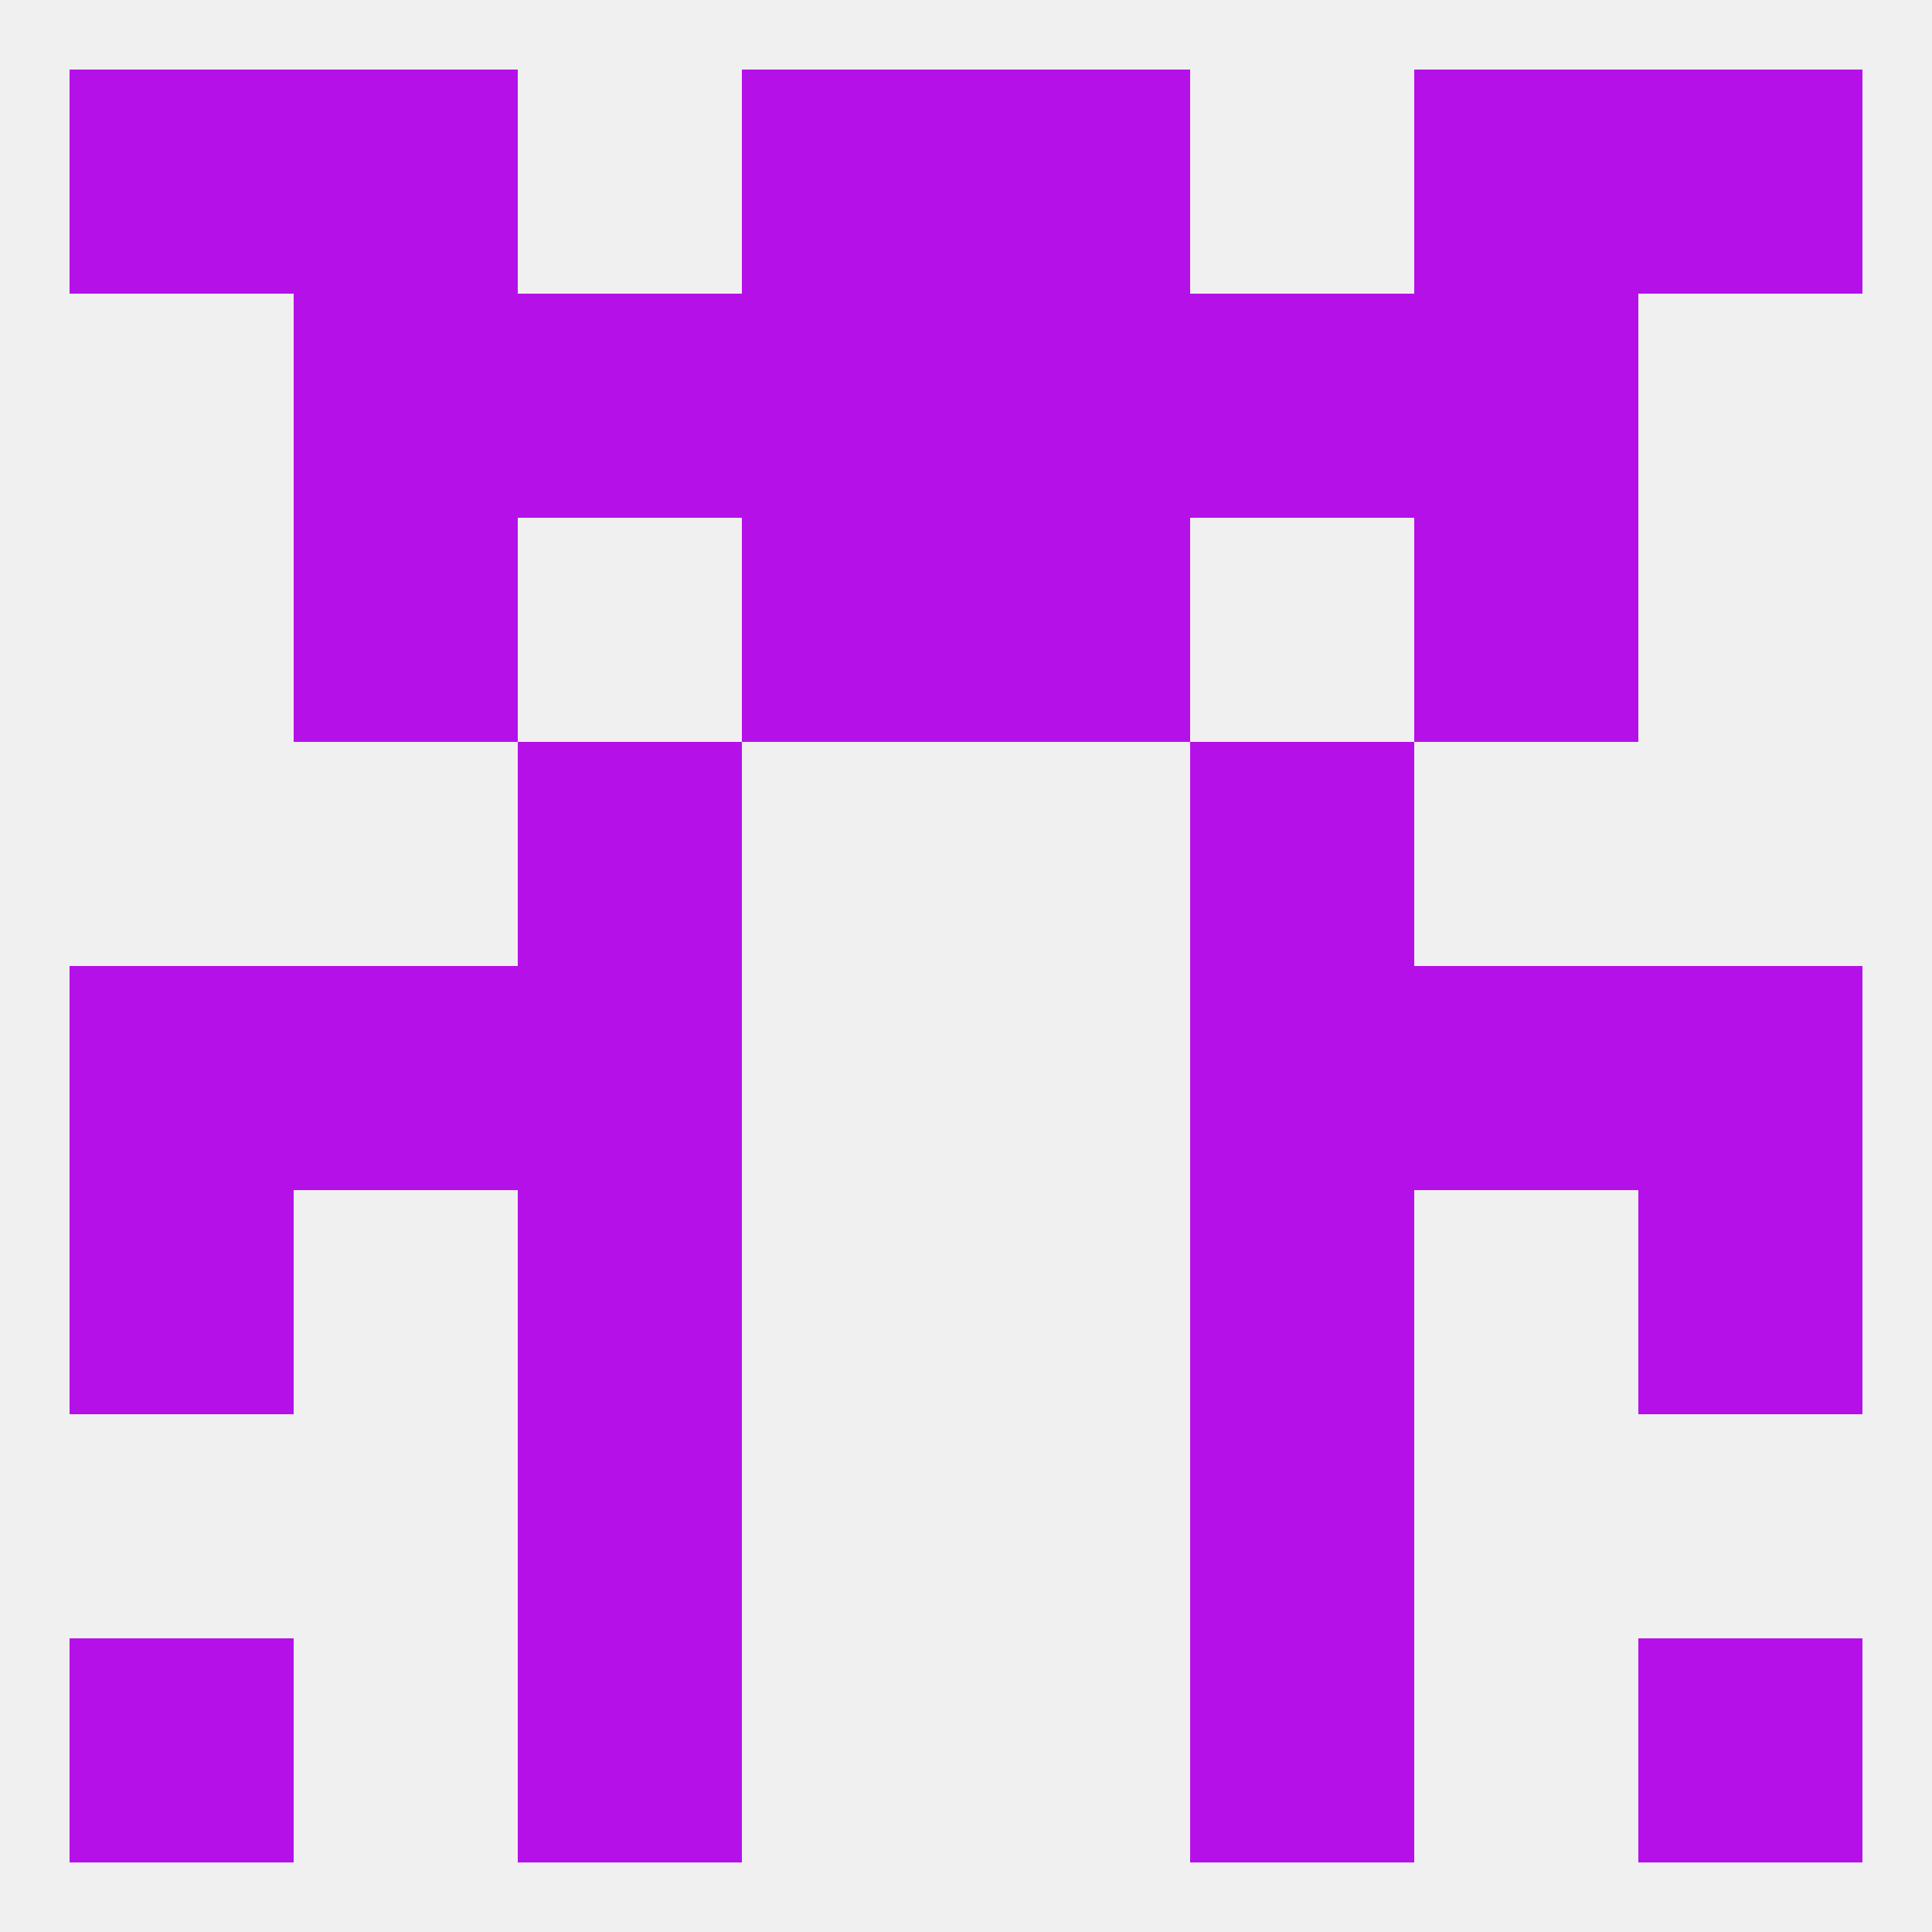 
<!--   <?xml version="1.0"?> -->
<svg version="1.1" baseprofile="full" xmlns="http://www.w3.org/2000/svg" xmlns:xlink="http://www.w3.org/1999/xlink" xmlns:ev="http://www.w3.org/2001/xml-events" width="250" height="250" viewBox="0 0 250 250" >
	<rect width="100%" height="100%" fill="rgba(240,240,240,255)"/>

	<rect x="67" y="183" width="29" height="29" fill="rgba(182,16,233,255)"/>
	<rect x="154" y="183" width="29" height="29" fill="rgba(182,16,233,255)"/>
	<rect x="38" y="125" width="29" height="29" fill="rgba(182,16,233,255)"/>
	<rect x="183" y="125" width="29" height="29" fill="rgba(182,16,233,255)"/>
	<rect x="9" y="125" width="29" height="29" fill="rgba(182,16,233,255)"/>
	<rect x="212" y="125" width="29" height="29" fill="rgba(182,16,233,255)"/>
	<rect x="67" y="125" width="29" height="29" fill="rgba(182,16,233,255)"/>
	<rect x="154" y="125" width="29" height="29" fill="rgba(182,16,233,255)"/>
	<rect x="38" y="67" width="29" height="29" fill="rgba(182,16,233,255)"/>
	<rect x="183" y="67" width="29" height="29" fill="rgba(182,16,233,255)"/>
	<rect x="96" y="67" width="29" height="29" fill="rgba(182,16,233,255)"/>
	<rect x="125" y="67" width="29" height="29" fill="rgba(182,16,233,255)"/>
	<rect x="96" y="38" width="29" height="29" fill="rgba(182,16,233,255)"/>
	<rect x="125" y="38" width="29" height="29" fill="rgba(182,16,233,255)"/>
	<rect x="38" y="38" width="29" height="29" fill="rgba(182,16,233,255)"/>
	<rect x="183" y="38" width="29" height="29" fill="rgba(182,16,233,255)"/>
	<rect x="67" y="38" width="29" height="29" fill="rgba(182,16,233,255)"/>
	<rect x="154" y="38" width="29" height="29" fill="rgba(182,16,233,255)"/>
	<rect x="38" y="9" width="29" height="29" fill="rgba(182,16,233,255)"/>
	<rect x="183" y="9" width="29" height="29" fill="rgba(182,16,233,255)"/>
	<rect x="9" y="9" width="29" height="29" fill="rgba(182,16,233,255)"/>
	<rect x="212" y="9" width="29" height="29" fill="rgba(182,16,233,255)"/>
	<rect x="96" y="9" width="29" height="29" fill="rgba(182,16,233,255)"/>
	<rect x="125" y="9" width="29" height="29" fill="rgba(182,16,233,255)"/>
	<rect x="67" y="212" width="29" height="29" fill="rgba(182,16,233,255)"/>
	<rect x="154" y="212" width="29" height="29" fill="rgba(182,16,233,255)"/>
	<rect x="9" y="212" width="29" height="29" fill="rgba(182,16,233,255)"/>
	<rect x="212" y="212" width="29" height="29" fill="rgba(182,16,233,255)"/>
	<rect x="67" y="96" width="29" height="29" fill="rgba(182,16,233,255)"/>
	<rect x="154" y="96" width="29" height="29" fill="rgba(182,16,233,255)"/>
	<rect x="9" y="154" width="29" height="29" fill="rgba(182,16,233,255)"/>
	<rect x="212" y="154" width="29" height="29" fill="rgba(182,16,233,255)"/>
	<rect x="67" y="154" width="29" height="29" fill="rgba(182,16,233,255)"/>
	<rect x="154" y="154" width="29" height="29" fill="rgba(182,16,233,255)"/>
</svg>